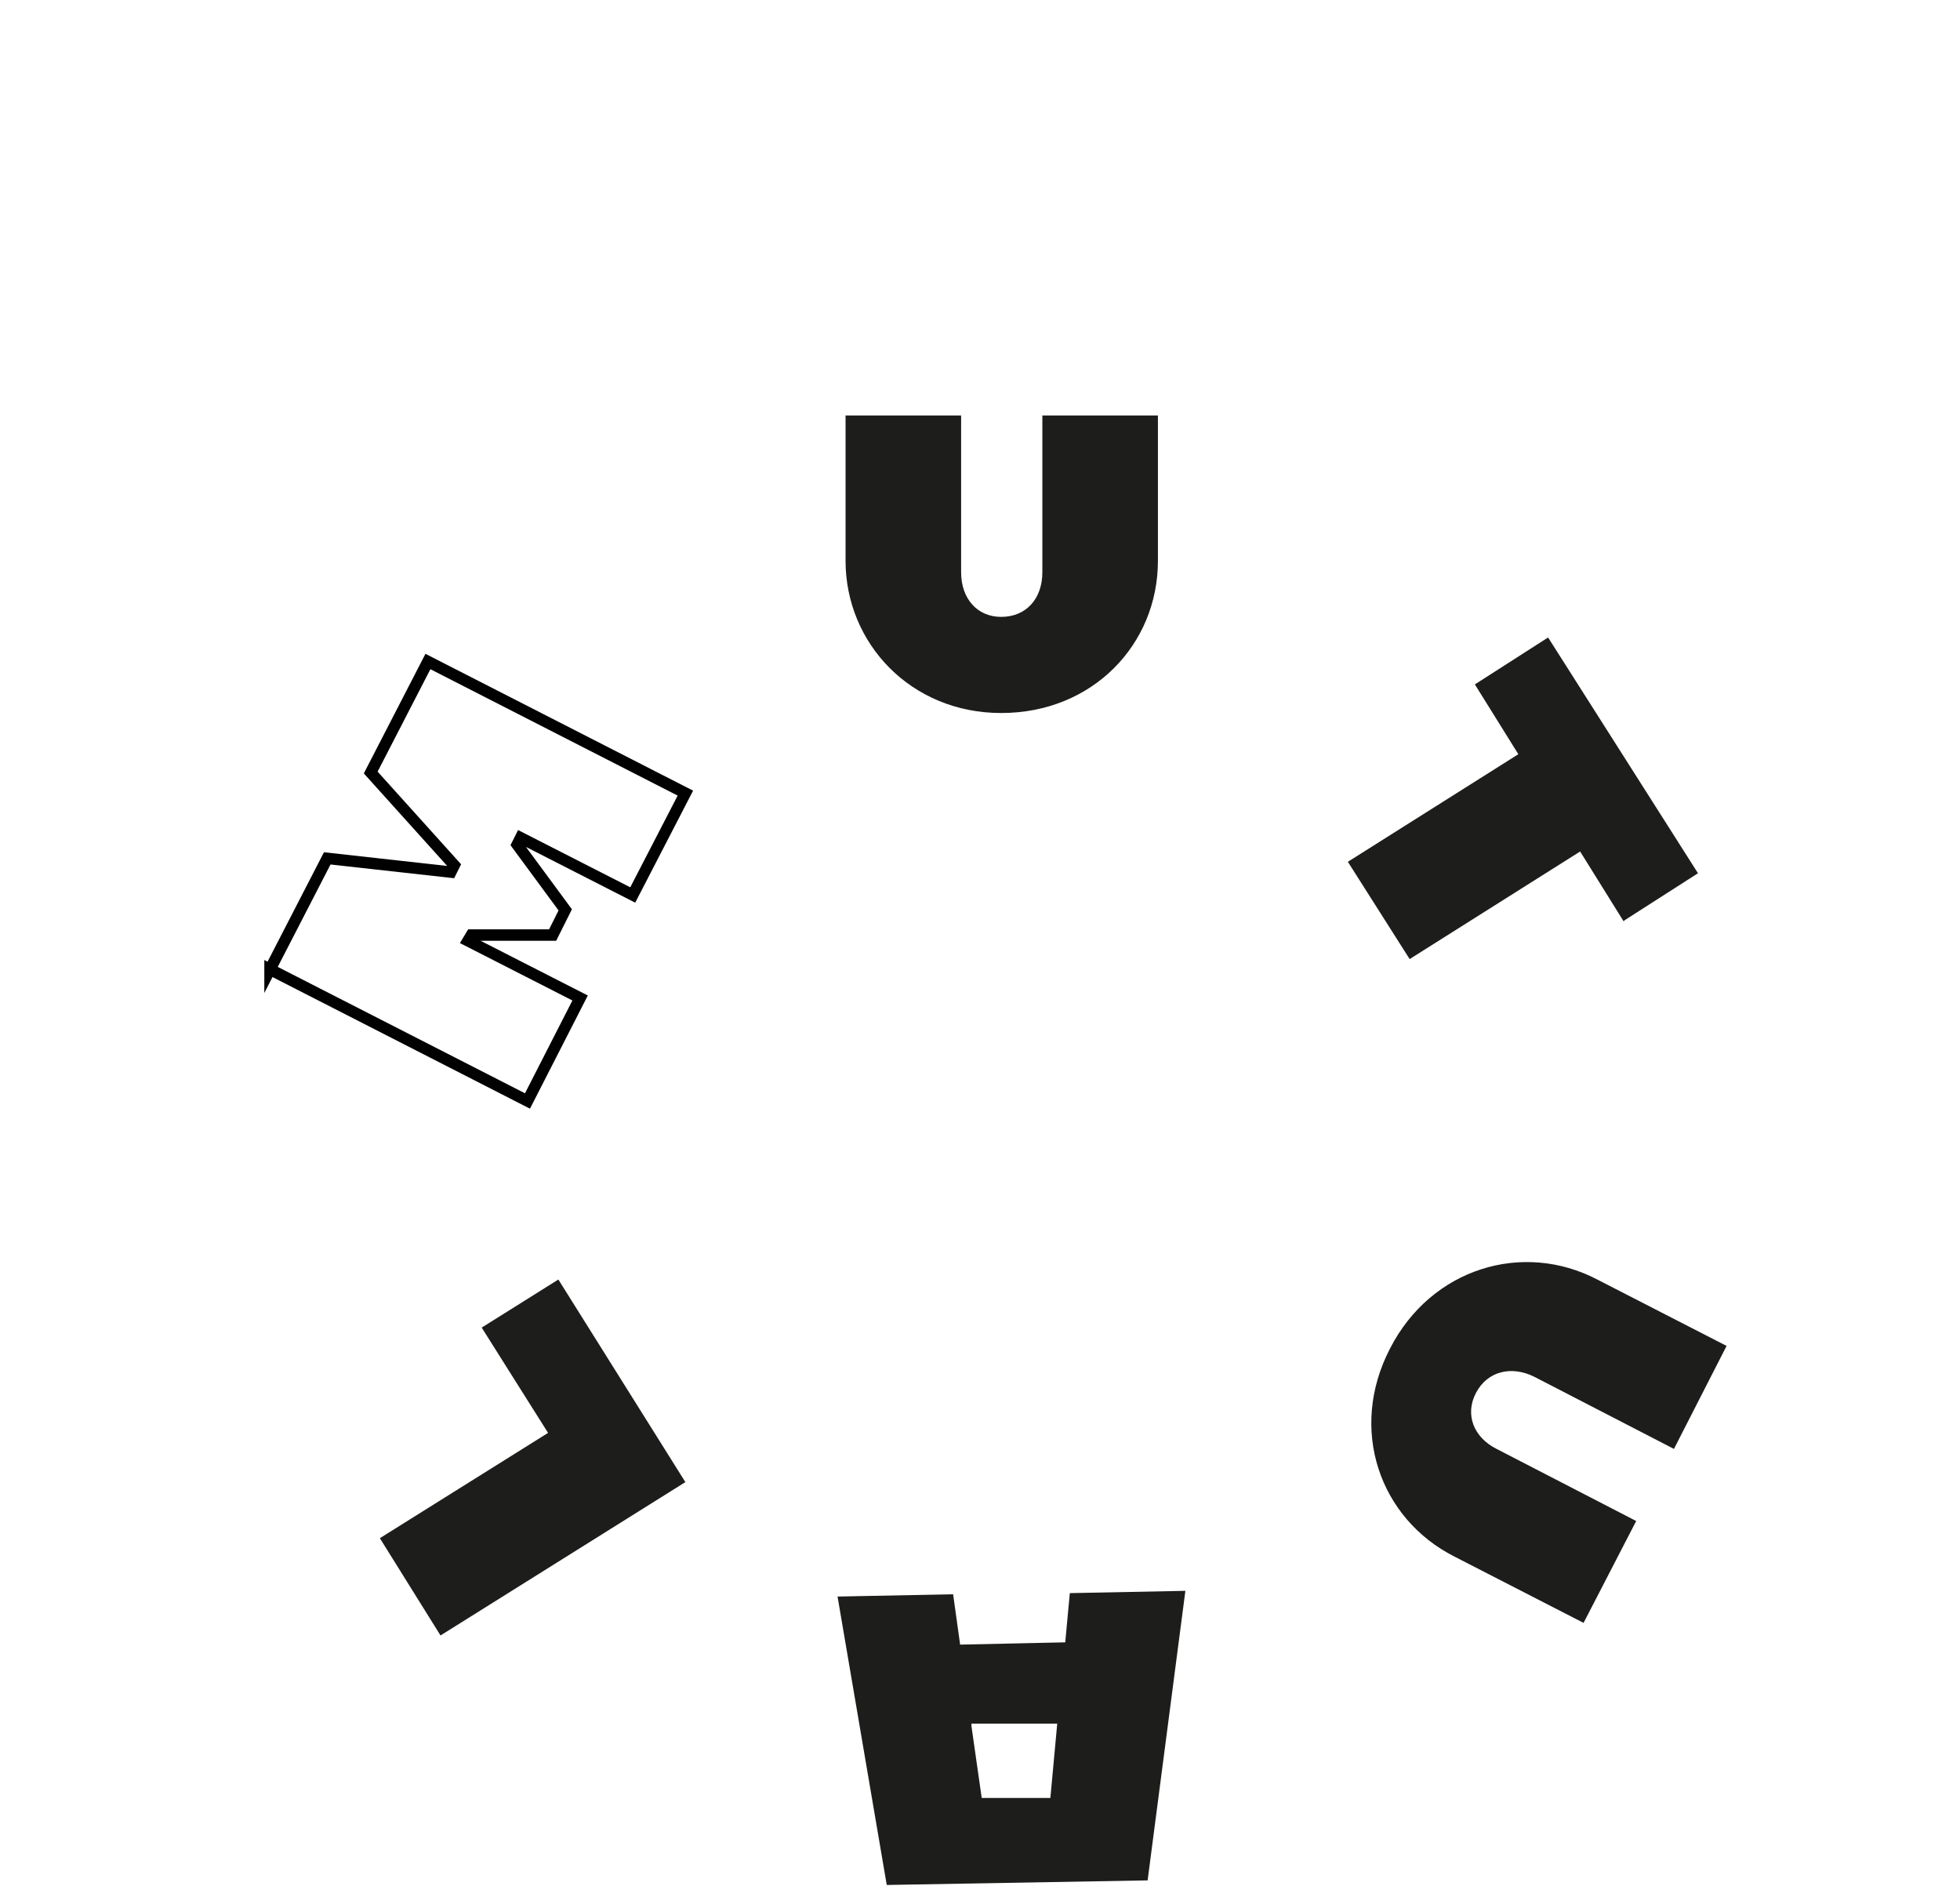 <?xml version="1.0" encoding="UTF-8"?><svg id="Capa_1" xmlns="http://www.w3.org/2000/svg" viewBox="0 0 17.13 16.48"><defs><style>.cls-1{fill:none;stroke:#010101;stroke-miterlimit:10;stroke-width:.1px;}.cls-2{fill:#1d1d1b;}</style></defs><path class="cls-1" d="M2.36,8.47l.5-.97,1.08,.12,.03-.06-.73-.81,.5-.97,2.25,1.15-.46,.89-.98-.5-.03,.06,.42,.57-.11,.22h-.71l-.03,.05,.98,.5-.46,.9-2.25-1.15Z"/><path class="cls-2" d="M10.12,3.63v1.27c0,.73-.57,1.33-1.37,1.33-.79,0-1.36-.61-1.36-1.33v-1.27h1.01v1.37c0,.23,.14,.39,.35,.39,.22,0,.36-.16,.36-.39v-1.37h1.01Z"/><path class="cls-2" d="M14.19,8.05l-.38-.61-1.49,.94-.54-.85,1.49-.94-.38-.61,.64-.41,1.31,2.06-.64,.41Z"/><path class="cls-2" d="M13.84,14.18l-1.13-.58c-.65-.33-.93-1.11-.56-1.82,.36-.7,1.16-.94,1.81-.6l1.13,.58-.46,.9-1.22-.63c-.2-.1-.41-.05-.51,.14-.1,.19-.02,.39,.18,.49l1.22,.63-.46,.89Z"/><path class="cls-2" d="M8.39,14.37l.92-.02,.04-.43,1.01-.02-.33,2.53-2.28,.04-.43-2.52,1.01-.02,.06,.43Zm.1,.71l.09,.63h.6l.06-.65h-.75Z"/><path class="cls-2" d="M4.21,11.6l.67-.42,1.11,1.77-2.14,1.34-.53-.85,1.47-.92-.58-.92Z"/></svg>